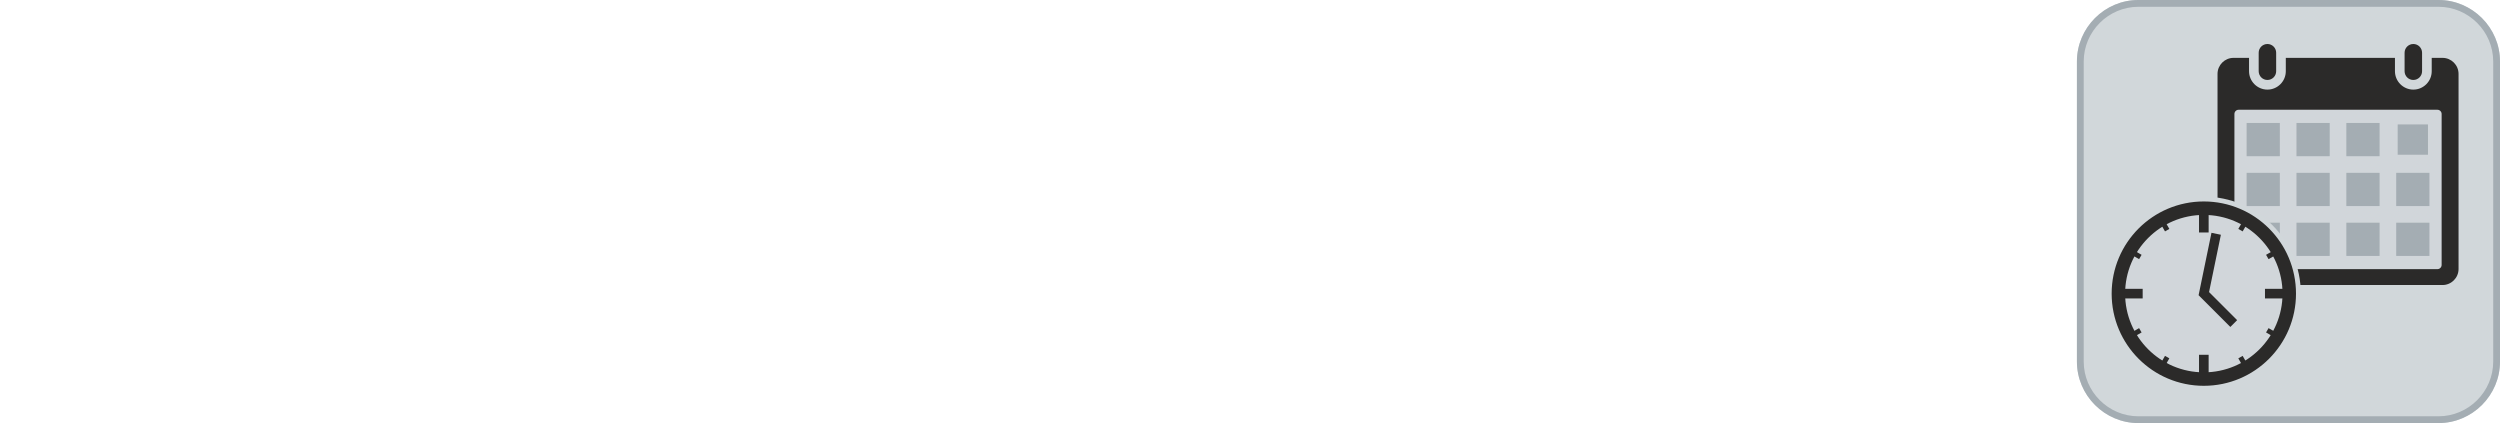 <?xml version="1.0" encoding="UTF-8"?>
<!DOCTYPE svg PUBLIC "-//W3C//DTD SVG 1.1//EN" "http://www.w3.org/Graphics/SVG/1.1/DTD/svg11.dtd">
<!-- Creator: Corel DESIGNER -->
<svg xmlns="http://www.w3.org/2000/svg" xml:space="preserve" width="65mm" height="11mm" version="1.1" style="shape-rendering:geometricPrecision; text-rendering:geometricPrecision; image-rendering:optimizeQuality; fill-rule:evenodd; clip-rule:evenodd"
viewBox="0 0 7238.06 1224.9"
 xmlns:xlink="http://www.w3.org/1999/xlink"
 xmlns:xodm="http://www.corel.com/coreldraw/odm/2003">
 <defs>
  <style type="text/css">
   <![CDATA[
    .str3 {stroke:#2B2A29;stroke-width:14.48;stroke-miterlimit:22.926}
    .str1 {stroke:#D1D7DA;stroke-width:66.81;stroke-miterlimit:22.926}
    .str2 {stroke:#2B2A29;stroke-width:38.97;stroke-miterlimit:22.926}
    .str4 {stroke:#2B2A29;stroke-width:27.84;stroke-miterlimit:22.926}
    .str0 {stroke:#D1D6DA;stroke-width:8.49;stroke-miterlimit:22.926}
    .fil2 {fill:none}
    .fil5 {fill:#2B2A29}
    .fil3 {fill:#D1D6DA}
    .fil6 {fill:#D1D6DA}
    .fil1 {fill:#A4ADB3}
    .fil4 {fill:#A4ADB3}
    .fil0 {fill:#D1D7DA}
   ]]>
  </style>
 </defs>
 <g id="Ebene_x0020_1">
  <g>
   <path class="fil0" d="M6191.32 0l868.57 0c97.99,0 178.17,80.18 178.17,178.17l0 868.57c0,97.99 -80.18,178.17 -178.17,178.17l-868.57 0c-97.99,0 -178.17,-80.18 -178.17,-178.17l0 -868.57c0,-97.99 80.18,-178.17 178.17,-178.17z"/>
   <path id="_1" class="fil1" d="M6191.32 0l868.57 0c97.99,0 178.17,80.18 178.17,178.17l0 868.57c0,97.99 -80.18,178.17 -178.17,178.17l-868.57 0c-97.99,0 -178.17,-80.18 -178.17,-178.17l0 -868.57c0,-97.99 80.18,-178.17 178.17,-178.17zm868.57 19.64l-868.57 0c-43.57,0 -83.22,17.85 -111.94,46.58 -28.73,28.73 -46.58,68.37 -46.58,111.94l0 868.57c0,43.57 17.85,83.22 46.58,111.94 28.73,28.73 68.37,46.58 111.94,46.58l868.57 0c43.57,0 83.22,-17.85 111.94,-46.58 28.73,-28.73 46.58,-68.37 46.58,-111.94l0 -868.57c0,-43.57 -17.85,-83.22 -46.58,-111.94 -28.73,-28.73 -68.37,-46.58 -111.94,-46.58z"/>
  </g>
  <rect class="fil2" x="0" y="-0" width="7238.06" height="1113.55"/>
  <g id="_2874513686624">
   <g>
    <g>
     <path class="fil3" d="M6481.46 317.74l575.34 0c6.81,0 12.29,5.52 12.29,12.26l0 436.98c0,6.75 -5.48,12.26 -12.29,12.26l-575.34 0c-6.83,0 -12.3,-5.51 -12.3,-12.26l0 -436.98c0,-6.74 5.48,-12.26 12.3,-12.26z"/>
     <rect class="fil4" x="6504.45" y="356" width="96.24" height="96.24"/>
     <rect class="fil4" x="6504.45" y="500.37" width="96.24" height="96.24"/>
     <rect class="fil4" x="6504.45" y="644.74" width="96.24" height="96.24"/>
     <rect class="fil4" x="6793.19" y="356" width="96.24" height="96.24"/>
     <rect class="fil4" x="6793.19" y="500.37" width="96.24" height="96.24"/>
     <rect class="fil4" x="6793.19" y="644.74" width="96.24" height="96.24"/>
     <rect class="fil4" x="6648.82" y="356" width="96.24" height="96.24"/>
     <rect class="fil4" x="6648.82" y="500.37" width="96.24" height="96.24"/>
     <rect class="fil4" x="6648.82" y="644.74" width="96.24" height="96.24"/>
     <rect class="fil4 str0" x="6937.55" y="356" width="96.24" height="96.24"/>
     <rect class="fil4" x="6937.55" y="500.37" width="96.24" height="96.24"/>
     <rect class="fil4" x="6937.55" y="644.74" width="96.24" height="96.24"/>
    </g>
    <path class="fil5" d="M6466.6 167.51l44.88 0 0 38.7c0,29.28 23.94,53.22 53.21,53.22 29.28,0 53.22,-23.94 53.22,-53.22l0 -38.7 316.02 0 0 38.7c0,29.28 23.94,53.22 53.21,53.22 29.28,0 53.22,-23.94 53.22,-53.22l0 -38.7 31.3 0c25.52,0 46.39,20.88 46.39,46.39l0 564.92c0,25.51 -20.88,46.39 -46.39,46.39l-605.05 0c-25.51,0 -46.39,-20.87 -46.39,-46.39l0 -564.92c0,-25.52 20.87,-46.39 46.39,-46.39zm14.85 150.23l575.34 0c6.81,0 12.29,5.51 12.29,12.26l0 436.99c0,6.74 -5.48,12.25 -12.29,12.25l-575.34 0c-6.83,0 -12.3,-5.51 -12.3,-12.25l0 -436.99c0,-6.75 5.48,-12.26 12.3,-12.26z"/>
    <path class="fil5" d="M6590 152.7l0 53.51c0,13.98 -11.32,25.31 -25.31,25.31 -13.98,0 -25.31,-11.34 -25.31,-25.31l0 -53.51c0,-13.98 11.34,-25.31 25.31,-25.31 13.99,0 25.31,11.34 25.31,25.31z"/>
    <path class="fil5" d="M7012.44 152.7l0 53.51c0,13.98 -11.34,25.31 -25.31,25.31 -13.98,0 -25.31,-11.34 -25.31,-25.31l0 -53.51c0,-13.98 11.34,-25.31 25.31,-25.31 13.98,0 25.31,11.34 25.31,25.31z"/>
   </g>
   <g>
    <path class="fil2 str1" d="M6627.96 850.13c0,-136.25 -111.13,-247.39 -247.39,-247.39 -136.26,0 -247.39,111.13 -247.39,247.39 0,136.26 111.12,247.39 247.39,247.39 136.25,0 247.39,-111.12 247.39,-247.39z"/>
    <circle class="fil6 str2" cx="6380.57" cy="850.13" r="247.38"/>
    <line class="fil2 str3" x1="6166.33" y1="973.82" x2="6196.78" y2= "956.24" />
    <line class="fil2 str3" x1="6504.25" y1="1064.37" x2="6486.67" y2= "1033.92" />
    <line class="fil2 str3" x1="6594.81" y1="726.45" x2="6564.35" y2= "744.03" />
    <line class="fil2 str3" x1="6256.88" y1="635.89" x2="6274.46" y2= "666.35" />
    <line class="fil2 str3" x1="6256.88" y1="1064.36" x2="6274.45" y2= "1033.92" />
    <line class="fil2 str3" x1="6594.8" y1="973.82" x2="6564.35" y2= "956.25" />
    <line class="fil2 str3" x1="6504.25" y1="635.9" x2="6486.67" y2= "666.36" />
    <line class="fil2 str3" x1="6166.34" y1="726.45" x2="6196.79" y2= "744.03" />
    <line class="fil2 str4" x1="6133.19" y1="850.13" x2="6203.52" y2= "850.13" />
    <line class="fil2 str4" x1="6380.56" y1="1097.51" x2="6380.56" y2= "1027.18" />
    <line class="fil2 str4" x1="6627.95" y1="850.14" x2="6557.61" y2= "850.14" />
    <line class="fil2 str4" x1="6380.57" y1="602.75" x2="6380.57" y2= "673.08" />
    <polyline class="fil2 str4" points="6416.34,676.84 6380.57,850.13 6467.16,936.74 "/>
   </g>
  </g>
 </g>
</svg>
